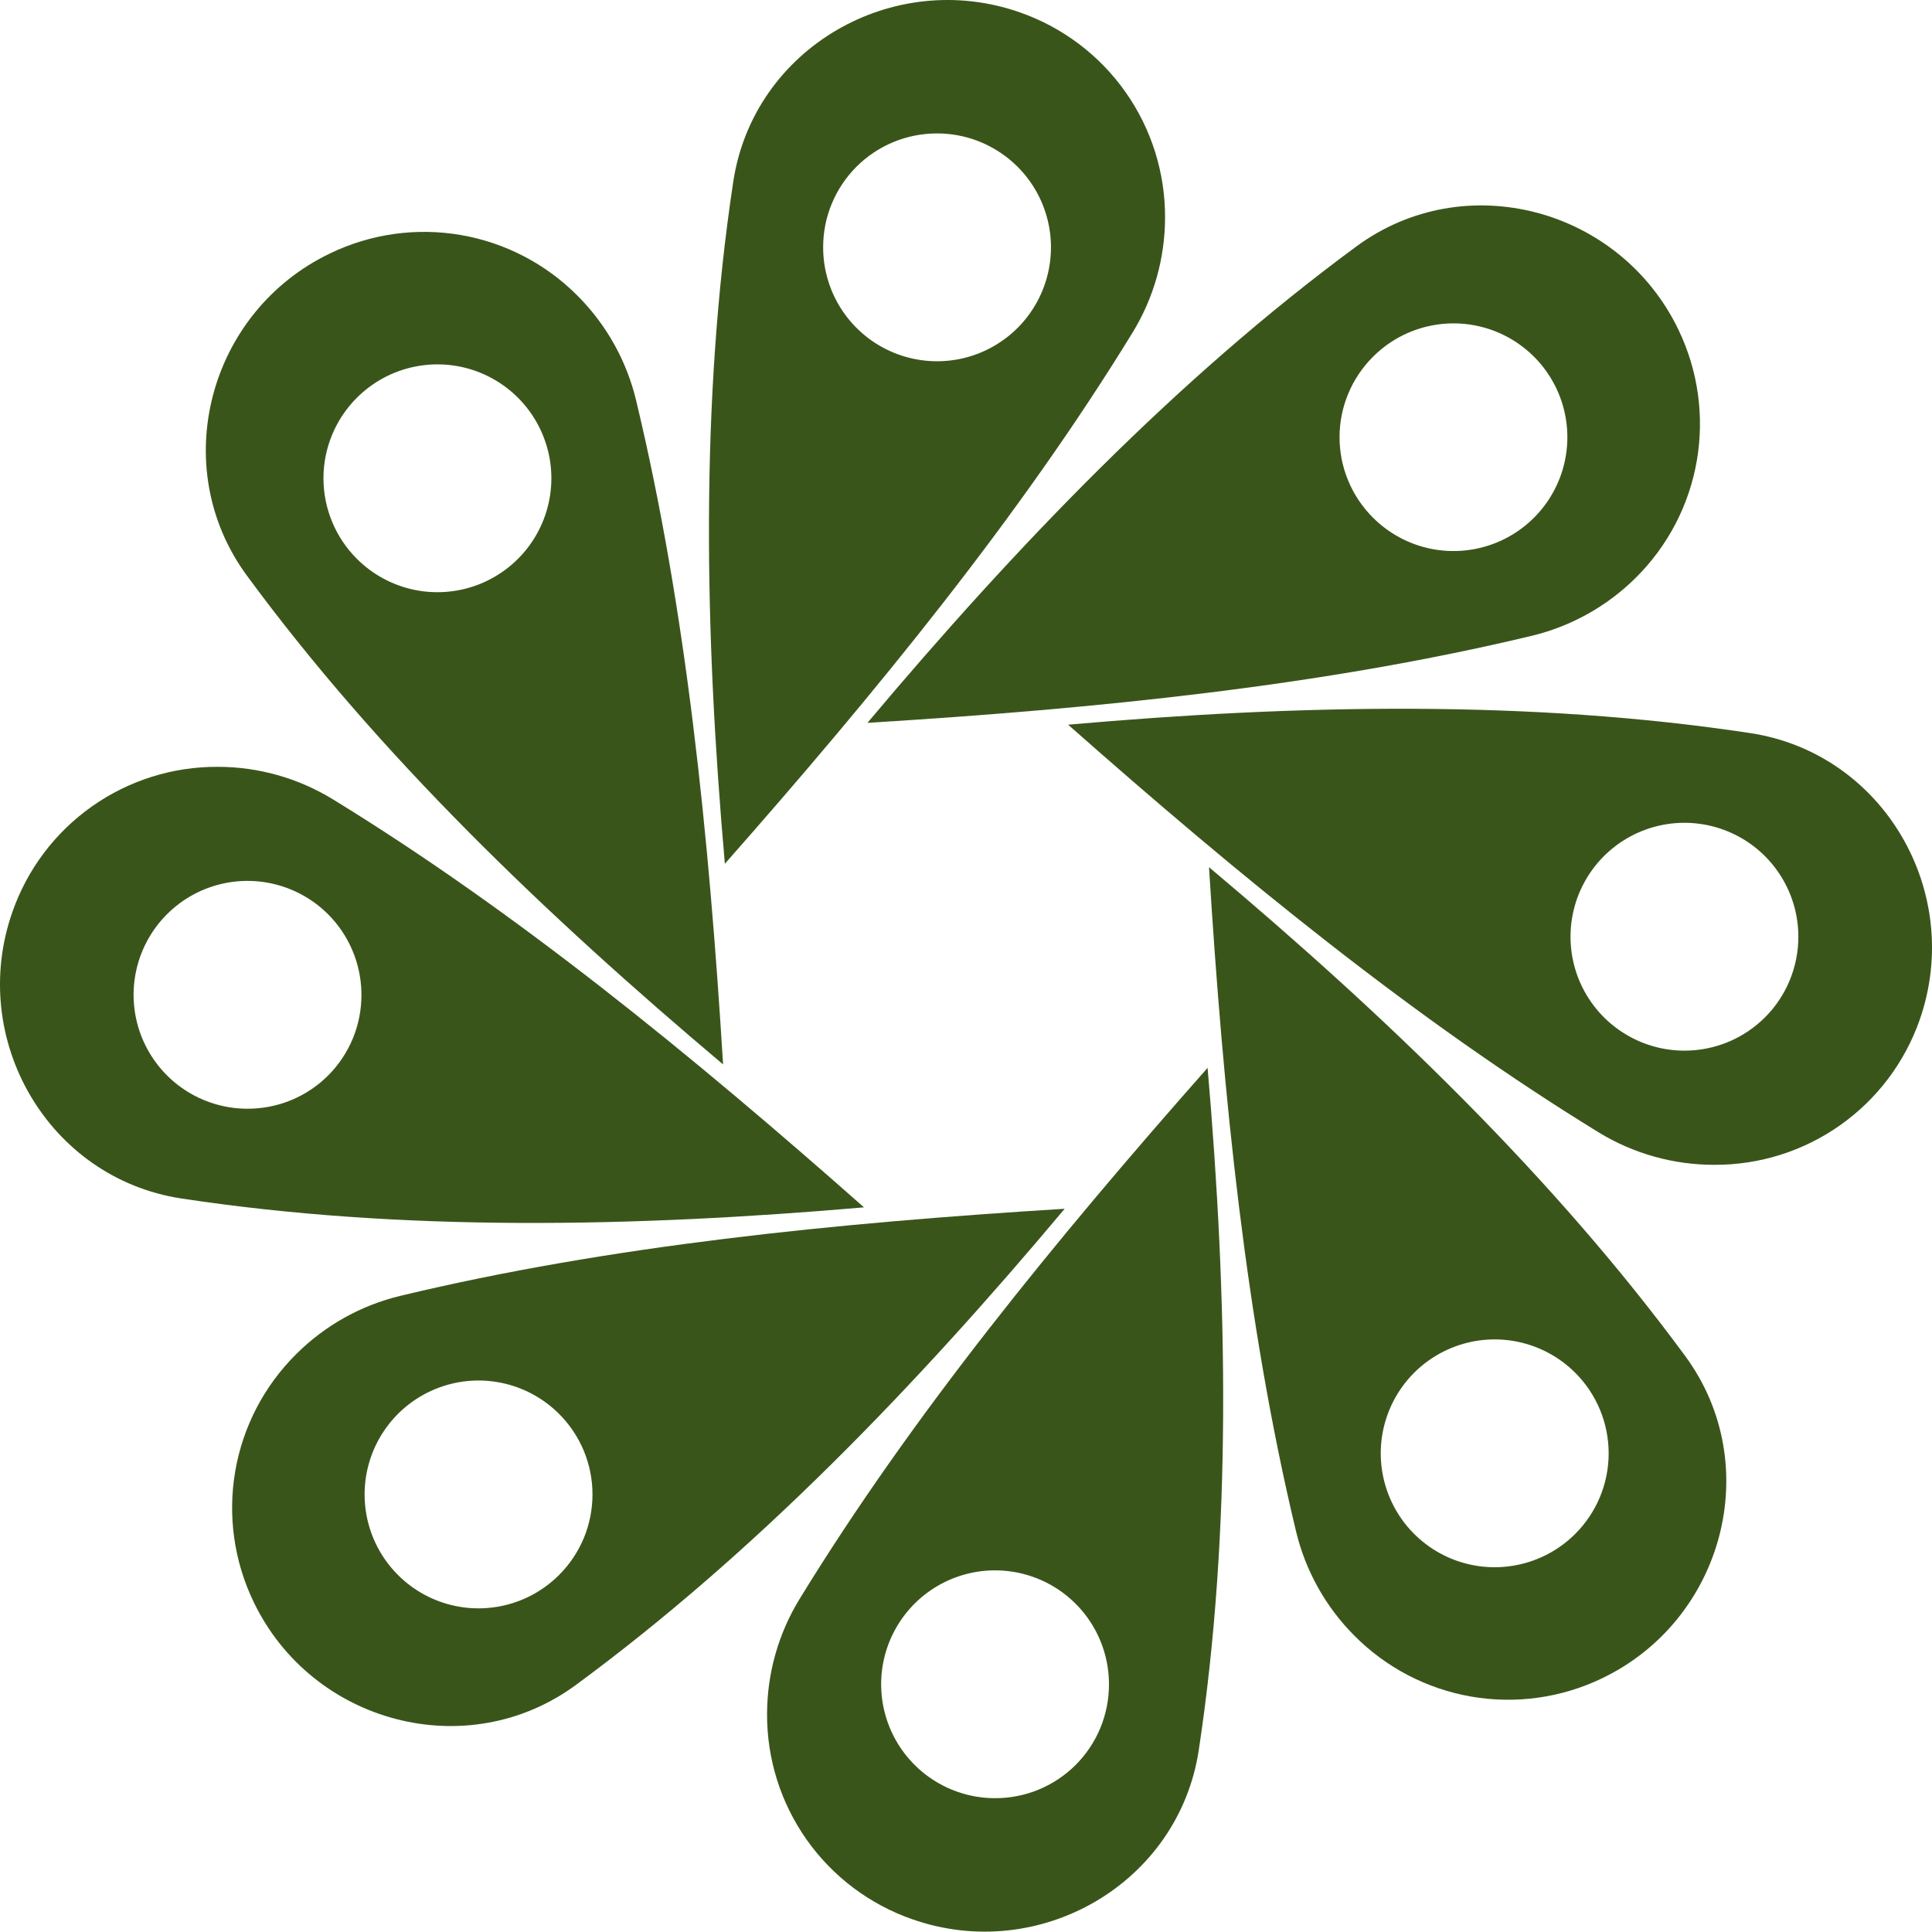 <svg width="64" height="64" viewBox="0 0 64 64" fill="none" xmlns="http://www.w3.org/2000/svg">
<path d="M26.488 52.967C25.785 54.113 25.413 55.43 25.41 56.774C25.403 58.267 25.862 59.724 26.723 60.944C27.584 62.163 28.805 63.083 30.214 63.575C34.425 65.059 39.04 62.397 39.711 57.974C40.811 50.711 40.666 43.041 40.003 35.374C34.951 41.089 30.203 46.904 26.488 52.967ZM32.966 59.567C32.219 59.568 31.489 59.347 30.868 58.932C30.247 58.518 29.763 57.929 29.477 57.239C29.191 56.549 29.116 55.79 29.261 55.058C29.407 54.326 29.767 53.653 30.294 53.125C30.822 52.597 31.495 52.238 32.227 52.092C32.959 51.947 33.718 52.022 34.408 52.308C35.098 52.594 35.687 53.078 36.102 53.699C36.516 54.32 36.737 55.05 36.736 55.797C36.737 56.292 36.64 56.782 36.451 57.24C36.262 57.698 35.984 58.114 35.634 58.464C35.283 58.815 34.867 59.092 34.409 59.282C33.952 59.471 33.461 59.568 32.966 59.567Z" fill="#3A551A"/>
<path d="M35.269 40.042C27.657 40.513 20.185 41.265 13.268 42.925C11.961 43.238 10.766 43.906 9.814 44.855C8.754 45.905 8.047 47.26 7.793 48.732C7.54 50.203 7.752 51.717 8.4 53.062C10.329 57.086 15.473 58.467 19.077 55.816C24.998 51.46 30.331 45.932 35.269 40.042ZM18.52 52.173C17.992 52.701 17.32 53.061 16.588 53.206C15.856 53.352 15.097 53.277 14.408 52.992C13.718 52.706 13.129 52.222 12.714 51.602C12.299 50.981 12.078 50.252 12.078 49.505C12.078 48.759 12.299 48.029 12.714 47.409C13.129 46.788 13.718 46.304 14.408 46.019C15.097 45.733 15.856 45.658 16.588 45.804C17.32 45.95 17.992 46.309 18.52 46.837C18.871 47.187 19.149 47.603 19.34 48.061C19.529 48.519 19.627 49.01 19.627 49.505C19.627 50.001 19.529 50.492 19.34 50.95C19.149 51.407 18.871 51.823 18.52 52.173Z" fill="#3A551A"/>
<path d="M28.621 39.995C22.906 34.943 17.091 30.195 11.028 26.479C9.881 25.776 8.562 25.403 7.216 25.402C5.723 25.394 4.265 25.853 3.045 26.714C1.825 27.575 0.905 28.796 0.412 30.206C-1.069 34.416 1.59 39.031 6.013 39.702C13.284 40.805 20.954 40.658 28.621 39.995ZM8.199 36.728C7.453 36.728 6.723 36.507 6.102 36.092C5.482 35.677 4.998 35.087 4.712 34.398C4.427 33.708 4.352 32.949 4.498 32.217C4.644 31.485 5.004 30.812 5.532 30.285C6.06 29.757 6.732 29.398 7.465 29.253C8.197 29.108 8.956 29.183 9.645 29.469C10.335 29.755 10.924 30.239 11.338 30.86C11.752 31.481 11.973 32.211 11.973 32.957C11.974 33.453 11.877 33.944 11.688 34.402C11.498 34.86 11.22 35.276 10.87 35.627C10.519 35.977 10.102 36.255 9.644 36.444C9.186 36.633 8.695 36.729 8.199 36.728Z" fill="#3A551A"/>
<path d="M23.953 35.26C23.486 27.649 22.731 20.18 21.071 13.259C20.757 11.953 20.089 10.758 19.141 9.806C18.091 8.745 16.735 8.038 15.264 7.785C13.792 7.532 12.278 7.745 10.934 8.394C6.91 10.321 5.528 15.465 8.18 19.069C12.538 25.003 18.077 30.309 23.953 35.26ZM11.822 13.176C12.35 12.648 13.022 12.288 13.754 12.143C14.486 11.997 15.245 12.072 15.935 12.357C16.624 12.643 17.214 13.127 17.628 13.747C18.043 14.368 18.265 15.097 18.265 15.844C18.265 16.59 18.043 17.32 17.628 17.94C17.214 18.561 16.624 19.044 15.935 19.33C15.245 19.616 14.486 19.69 13.754 19.545C13.022 19.399 12.35 19.04 11.822 18.512C11.471 18.162 11.193 17.746 11.003 17.288C10.813 16.83 10.715 16.339 10.715 15.844C10.715 15.348 10.813 14.857 11.003 14.399C11.193 13.941 11.471 13.526 11.822 13.176Z" fill="#3A551A"/>
<path d="M37.516 11.02C38.218 9.875 38.591 8.559 38.594 7.216C38.601 5.723 38.142 4.265 37.281 3.045C36.42 1.826 35.199 0.905 33.79 0.412C29.579 -1.069 24.965 1.59 24.291 6.013C23.191 13.279 23.338 20.946 24.012 28.613C29.053 22.898 33.801 17.083 37.516 11.02ZM31.038 4.42C31.785 4.419 32.515 4.64 33.136 5.055C33.757 5.469 34.241 6.058 34.527 6.748C34.813 7.438 34.888 8.197 34.742 8.929C34.597 9.661 34.237 10.334 33.71 10.862C33.181 11.39 32.509 11.749 31.777 11.895C31.044 12.04 30.285 11.965 29.596 11.679C28.906 11.393 28.317 10.909 27.902 10.288C27.488 9.667 27.267 8.937 27.268 8.191C27.267 7.695 27.364 7.205 27.554 6.747C27.743 6.29 28.021 5.874 28.371 5.523C28.721 5.173 29.137 4.896 29.595 4.706C30.053 4.517 30.543 4.42 31.038 4.42Z" fill="#3A551A"/>
<path d="M28.735 23.945C36.347 23.477 43.816 22.723 50.736 21.063C52.042 20.75 53.237 20.083 54.19 19.136C55.251 18.084 55.957 16.728 56.21 15.257C56.463 13.785 56.25 12.271 55.602 10.925C53.669 6.901 48.525 5.509 44.921 8.171C39.006 12.53 33.687 18.055 28.735 23.945ZM45.484 11.817C46.011 11.289 46.683 10.93 47.414 10.785C48.146 10.639 48.904 10.714 49.593 10.999C50.282 11.285 50.871 11.768 51.285 12.388C51.7 13.008 51.921 13.738 51.921 14.483C51.921 15.229 51.7 15.958 51.285 16.578C50.871 17.198 50.282 17.681 49.593 17.967C48.904 18.252 48.146 18.327 47.414 18.182C46.683 18.036 46.011 17.677 45.484 17.15C45.132 16.8 44.853 16.385 44.663 15.927C44.472 15.47 44.374 14.979 44.374 14.483C44.374 13.988 44.472 13.497 44.663 13.039C44.853 12.582 45.132 12.166 45.484 11.817Z" fill="#3A551A"/>
<path d="M57.983 24.285C50.719 23.185 43.05 23.33 35.383 24.006C41.097 29.058 46.913 33.807 52.975 37.522C54.124 38.22 55.443 38.588 56.788 38.586C58.281 38.593 59.739 38.134 60.959 37.273C62.179 36.412 63.099 35.191 63.592 33.782C65.065 29.571 62.405 24.959 57.983 24.285ZM55.805 34.804C55.058 34.805 54.328 34.584 53.707 34.17C53.085 33.756 52.601 33.167 52.314 32.478C52.028 31.788 51.952 31.03 52.097 30.297C52.242 29.565 52.601 28.892 53.129 28.363C53.656 27.835 54.329 27.475 55.061 27.329C55.793 27.183 56.552 27.258 57.242 27.543C57.932 27.829 58.522 28.312 58.936 28.933C59.351 29.553 59.573 30.284 59.573 31.03C59.573 31.525 59.476 32.016 59.287 32.474C59.099 32.931 58.821 33.347 58.471 33.698C58.121 34.048 57.706 34.327 57.248 34.516C56.79 34.706 56.3 34.804 55.805 34.804Z" fill="#3A551A"/>
<path d="M40.05 28.727C40.521 36.338 41.273 43.807 42.933 50.728C43.246 52.034 43.914 53.229 44.863 54.181C45.913 55.242 47.269 55.948 48.74 56.202C50.211 56.456 51.725 56.244 53.07 55.596C57.094 53.666 58.476 48.522 55.824 44.919C51.466 38.998 45.941 33.678 40.05 28.727ZM52.182 50.812C51.654 51.339 50.981 51.699 50.249 51.844C49.517 51.99 48.759 51.915 48.069 51.63C47.379 51.344 46.79 50.861 46.375 50.24C45.961 49.62 45.739 48.89 45.739 48.144C45.739 47.397 45.961 46.667 46.375 46.047C46.79 45.426 47.379 44.943 48.069 44.657C48.759 44.371 49.517 44.297 50.249 44.442C50.981 44.588 51.654 44.947 52.182 45.475C52.533 45.825 52.811 46.241 53.001 46.699C53.191 47.157 53.289 47.648 53.289 48.144C53.289 48.639 53.191 49.13 53.001 49.588C52.811 50.046 52.533 50.461 52.182 50.812Z" fill="#3A551A"/>
</svg>
